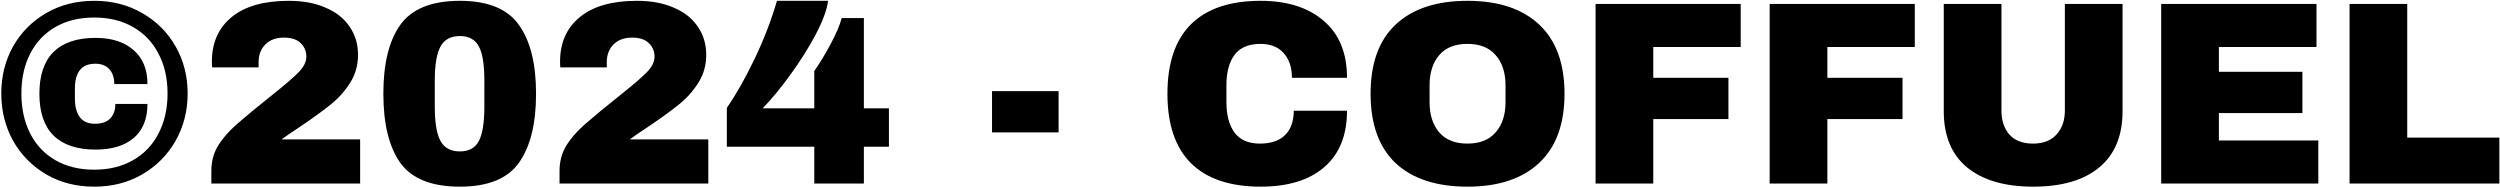 <svg width="1226" height="92" viewBox="0 0 1226 92" fill="none" xmlns="http://www.w3.org/2000/svg">
<path d="M46.2 0.4C54.989 0.4 62.84 2.405 69.752 6.416C76.749 10.427 82.211 15.888 86.136 22.8C90.061 29.712 92.024 37.392 92.024 45.84C92.024 54.288 90.061 62.011 86.136 69.008C82.211 75.92 76.749 81.424 69.752 85.52C62.84 89.531 54.989 91.536 46.2 91.536C37.411 91.536 29.56 89.531 22.648 85.52C15.736 81.424 10.317 75.92 6.392 69.008C2.552 62.011 0.632 54.288 0.632 45.84C0.632 37.392 2.552 29.712 6.392 22.8C10.317 15.888 15.736 10.427 22.648 6.416C29.56 2.405 37.411 0.4 46.2 0.4ZM46.2 8.592C38.947 8.592 32.632 10.128 27.256 13.2C21.88 16.272 17.741 20.624 14.84 26.256C11.939 31.888 10.488 38.416 10.488 45.84C10.488 53.264 11.939 59.835 14.84 65.552C17.741 71.184 21.88 75.536 27.256 78.608C32.632 81.68 38.947 83.216 46.2 83.216C53.453 83.216 59.768 81.68 65.144 78.608C70.605 75.536 74.787 71.184 77.688 65.552C80.675 59.835 82.168 53.264 82.168 45.84C82.168 38.416 80.675 31.888 77.688 26.256C74.787 20.624 70.605 16.272 65.144 13.2C59.768 10.128 53.453 8.592 46.2 8.592ZM46.84 18.576C54.691 18.576 60.877 20.539 65.4 24.464C70.008 28.389 72.312 33.979 72.312 41.232H56.056C56.056 38.16 55.245 35.728 53.624 33.936C52.003 32.144 49.699 31.248 46.712 31.248C40.056 31.248 36.728 35.344 36.728 43.536V48.4C36.728 52.24 37.539 55.269 39.16 57.488C40.781 59.621 43.256 60.688 46.584 60.688C49.912 60.688 52.387 59.835 54.008 58.128C55.715 56.421 56.568 54.032 56.568 50.96H72.312C72.312 58.213 70.093 63.76 65.656 67.6C61.219 71.44 54.947 73.36 46.84 73.36C37.795 73.36 30.925 71.056 26.232 66.448C21.624 61.84 19.32 55.013 19.32 45.968C19.32 36.923 21.624 30.096 26.232 25.488C30.925 20.88 37.795 18.576 46.84 18.576ZM141.663 0.4C148.575 0.4 154.548 1.509 159.583 3.728C164.703 5.861 168.628 8.933 171.359 12.944C174.175 16.955 175.583 21.605 175.583 26.896C175.583 31.845 174.346 36.325 171.871 40.336C169.396 44.347 166.282 47.888 162.527 50.96C158.772 54.032 153.61 57.787 147.039 62.224C143.37 64.613 140.383 66.661 138.079 68.368H176.607V90H103.647V83.856C103.647 79.333 104.671 75.323 106.719 71.824C108.852 68.24 111.924 64.656 115.935 61.072C120.031 57.488 125.919 52.624 133.599 46.48C139.743 41.616 144.052 37.904 146.527 35.344C149.002 32.784 150.239 30.267 150.239 27.792C150.239 25.147 149.3 22.928 147.423 21.136C145.631 19.344 142.9 18.448 139.231 18.448C135.391 18.448 132.362 19.557 130.143 21.776C127.924 23.995 126.815 26.896 126.815 30.48V33.04H104.031C103.946 32.357 103.903 31.419 103.903 30.224C103.903 21.008 107.103 13.755 113.503 8.464C119.988 3.088 129.375 0.4 141.663 0.4ZM225.502 0.4C239.241 0.4 248.883 4.325 254.43 12.176C260.062 19.941 262.878 31.205 262.878 45.968C262.878 60.731 260.062 72.037 254.43 79.888C248.883 87.653 239.241 91.536 225.502 91.536C211.678 91.536 201.95 87.653 196.318 79.888C190.771 72.037 187.998 60.731 187.998 45.968C187.998 31.205 190.771 19.941 196.318 12.176C201.95 4.325 211.678 0.4 225.502 0.4ZM225.502 17.68C221.065 17.68 217.907 19.387 216.03 22.8C214.153 26.213 213.214 31.803 213.214 39.568V52.24C213.214 60.091 214.153 65.723 216.03 69.136C217.907 72.549 221.065 74.256 225.502 74.256C229.939 74.256 233.054 72.549 234.846 69.136C236.638 65.723 237.534 60.091 237.534 52.24V39.568C237.534 31.717 236.638 26.128 234.846 22.8C233.054 19.387 229.939 17.68 225.502 17.68ZM312.413 0.4C319.325 0.4 325.298 1.509 330.333 3.728C335.453 5.861 339.378 8.933 342.109 12.944C344.925 16.955 346.333 21.605 346.333 26.896C346.333 31.845 345.096 36.325 342.621 40.336C340.146 44.347 337.032 47.888 333.277 50.96C329.522 54.032 324.36 57.787 317.789 62.224C314.12 64.613 311.133 66.661 308.829 68.368H347.357V90H274.397V83.856C274.397 79.333 275.421 75.323 277.469 71.824C279.602 68.24 282.674 64.656 286.685 61.072C290.781 57.488 296.669 52.624 304.349 46.48C310.493 41.616 314.802 37.904 317.277 35.344C319.752 32.784 320.989 30.267 320.989 27.792C320.989 25.147 320.05 22.928 318.173 21.136C316.381 19.344 313.65 18.448 309.981 18.448C306.141 18.448 303.112 19.557 300.893 21.776C298.674 23.995 297.565 26.896 297.565 30.48V33.04H274.781C274.696 32.357 274.653 31.419 274.653 30.224C274.653 21.008 277.853 13.755 284.253 8.464C290.738 3.088 300.125 0.4 312.413 0.4ZM406.108 0.4C405.511 4.837 403.463 10.384 399.964 17.04C396.465 23.611 392.284 30.224 387.42 36.88C382.641 43.451 378.161 48.869 373.98 53.136H399.324V34.832C401.969 31.077 404.657 26.64 407.388 21.52C410.119 16.4 411.911 12.176 412.764 8.848H423.644V53.136H435.932V71.952H423.644V90H399.324V71.952H356.444V52.88C361.052 46.224 365.617 38.16 370.14 28.688C374.663 19.216 378.289 9.787 381.02 0.4H406.108ZM486.492 64.912V44.688H519.132V64.912H486.492ZM618.206 0.4C631.262 0.4 641.587 3.685 649.182 10.256C656.777 16.741 660.574 26.043 660.574 38.16H633.566C633.566 33.04 632.201 28.987 629.47 26C626.825 23.013 623.027 21.52 618.078 21.52C612.361 21.52 608.137 23.312 605.406 26.896C602.761 30.48 601.438 35.472 601.438 41.872V50.064C601.438 56.379 602.761 61.371 605.406 65.04C608.137 68.624 612.275 70.416 617.822 70.416C623.283 70.416 627.422 69.008 630.238 66.192C633.054 63.376 634.462 59.408 634.462 54.288H660.574C660.574 66.32 656.862 75.536 649.438 81.936C642.099 88.336 631.689 91.536 618.206 91.536C603.187 91.536 591.795 87.696 584.03 80.016C576.35 72.336 572.51 60.987 572.51 45.968C572.51 30.949 576.35 19.6 584.03 11.92C591.795 4.24 603.187 0.4 618.206 0.4ZM719.623 0.4C734.812 0.4 746.546 4.283 754.823 12.048C763.1 19.813 767.239 31.12 767.239 45.968C767.239 60.816 763.1 72.123 754.823 79.888C746.546 87.653 734.812 91.536 719.623 91.536C704.434 91.536 692.7 87.696 684.423 80.016C676.231 72.251 672.135 60.901 672.135 45.968C672.135 31.035 676.231 19.728 684.423 12.048C692.7 4.283 704.434 0.4 719.623 0.4ZM719.623 21.52C713.564 21.52 708.956 23.355 705.799 27.024C702.642 30.693 701.063 35.643 701.063 41.872V50.064C701.063 56.293 702.642 61.243 705.799 64.912C708.956 68.581 713.564 70.416 719.623 70.416C725.682 70.416 730.29 68.581 733.447 64.912C736.69 61.243 738.311 56.293 738.311 50.064V41.872C738.311 35.643 736.69 30.693 733.447 27.024C730.29 23.355 725.682 21.52 719.623 21.52ZM782.472 1.936H853.64V23.056H810.76V38.16H847.624V58.384H810.76V90H782.472V1.936ZM867.847 1.936H939.015V23.056H896.135V38.16H932.999V58.384H896.135V90H867.847V1.936ZM1040.9 54.544C1040.9 66.576 1037.1 75.749 1029.51 82.064C1021.92 88.379 1011.12 91.536 997.126 91.536C983.131 91.536 972.294 88.379 964.614 82.064C957.019 75.749 953.222 66.576 953.222 54.544V1.936H981.51V54.16C981.51 59.109 982.833 63.077 985.478 66.064C988.123 68.965 991.963 70.416 996.998 70.416C1002.03 70.416 1005.87 68.923 1008.52 65.936C1011.25 62.949 1012.61 59.024 1012.61 54.16V1.936H1040.9V54.544ZM1059.85 1.936H1136.01V23.056H1088.14V35.216H1129.1V55.44H1088.14V68.88H1136.9V90H1059.85V1.936ZM1152.22 1.936H1180.51V67.472H1225.69V90H1152.22V1.936Z" fill="black"/>
</svg>
